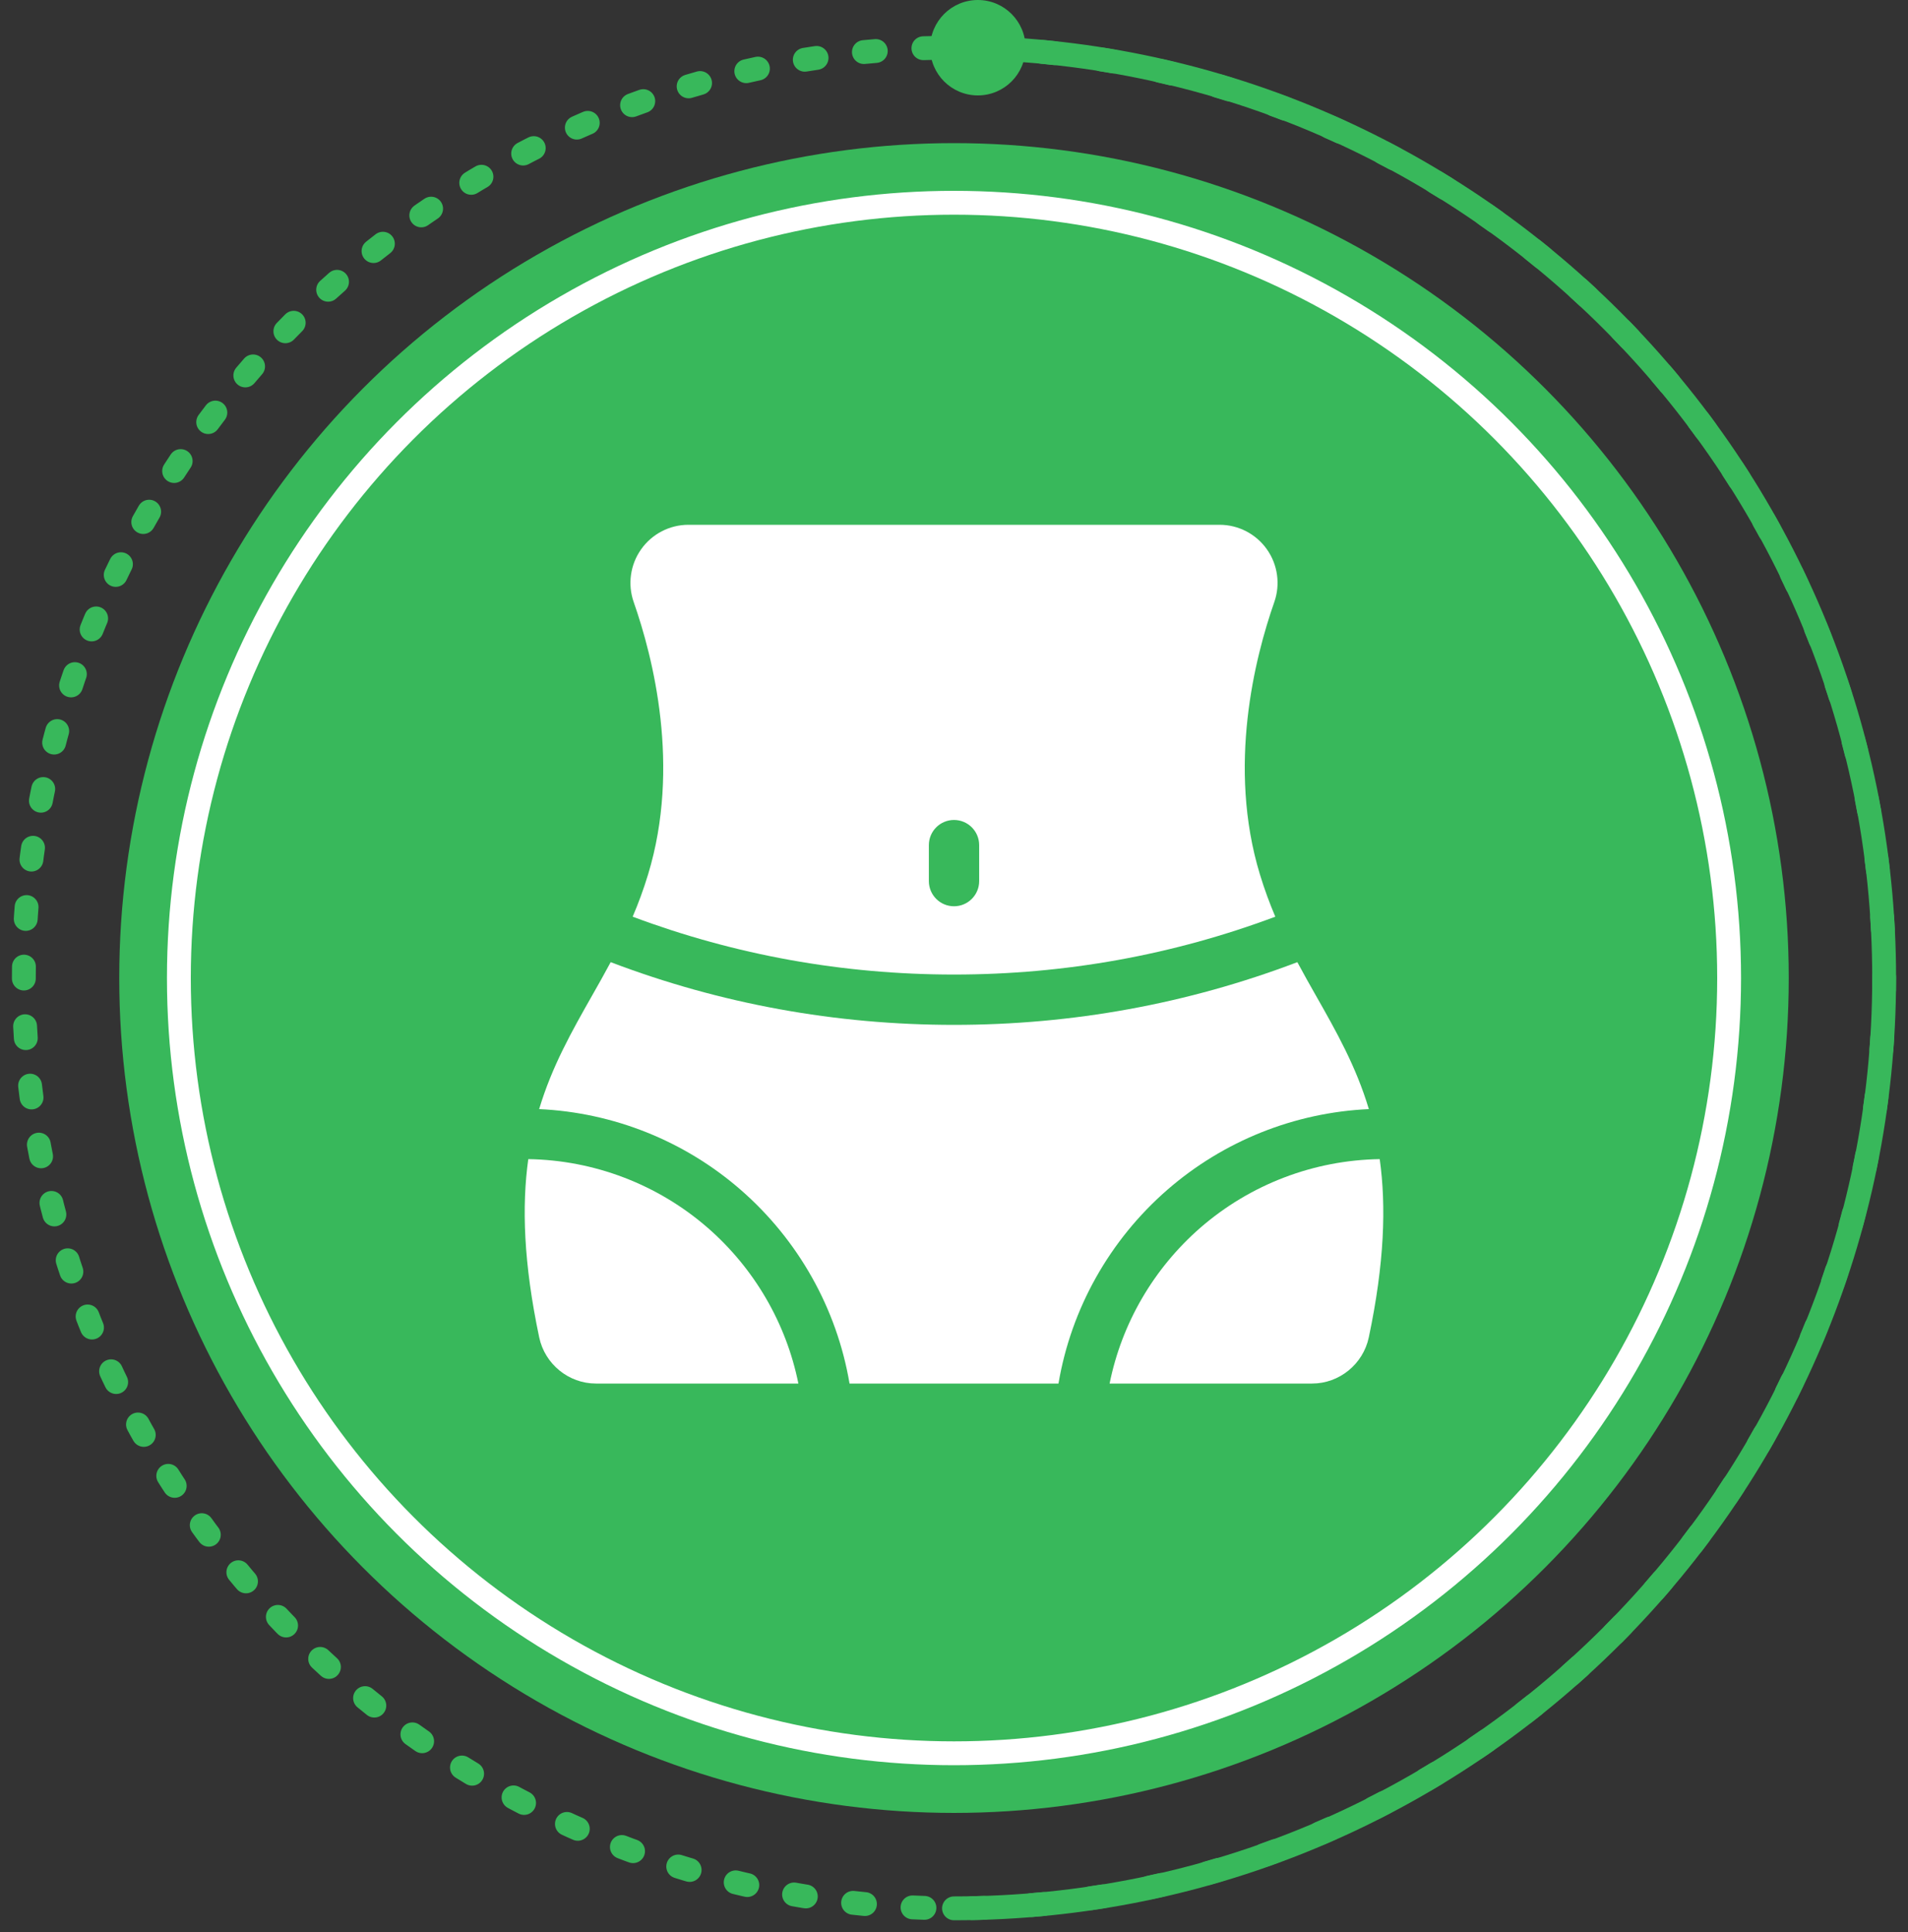 <?xml version="1.0" encoding="UTF-8"?> <svg xmlns="http://www.w3.org/2000/svg" width="80" height="81" viewBox="0 0 80 81" fill="none"><rect x="0" y="0" width="80" height="81" fill="#333333" stroke="none"/> <circle cx="40" cy="41" r="35" fill="#38B85B"></circle> <circle cx="40" cy="41" r="32.5" stroke="white"></circle> <circle cx="40" cy="41" r="39" stroke="#38B85B" stroke-linecap="round" stroke-dasharray="0.5 2"></circle> <path d="M40 80C61.539 80 79 62.539 79 41C79 19.461 61.539 2 40 2" stroke="#38B85B" stroke-linecap="round"></path> <circle cx="41" cy="2" r="2" fill="#38B85B"></circle> <g clip-path="url(#clip0)"> <path d="M29.671 51.469C27.582 49.653 24.918 48.634 22.15 48.592C21.875 50.562 21.951 52.95 22.608 56.064C22.845 57.186 23.844 58 24.986 58H33.475C32.966 55.476 31.631 53.176 29.671 51.469Z" fill="white"></path> <path d="M48.945 49.878C51.303 47.826 54.281 46.638 57.394 46.495C56.858 44.704 56.03 43.243 55.18 41.746C54.919 41.285 54.654 40.819 54.396 40.335C49.804 42.081 44.967 42.964 40 42.964C35.034 42.964 30.197 42.081 25.605 40.335C25.346 40.819 25.082 41.285 24.82 41.746C23.971 43.243 23.143 44.704 22.606 46.495C25.719 46.638 28.698 47.826 31.055 49.878C33.474 51.984 35.088 54.859 35.62 58H44.381C44.912 54.859 46.526 51.984 48.945 49.878Z" fill="white"></path> <path d="M57.85 48.592C55.082 48.634 52.418 49.653 50.329 51.469C48.369 53.176 47.033 55.476 46.524 58H55.014C56.156 58 57.155 57.186 57.392 56.064C58.049 52.95 58.125 50.562 57.85 48.592Z" fill="white"></path> <path d="M27.174 36.655C26.982 37.288 26.764 37.874 26.527 38.429C30.827 40.039 35.353 40.854 40 40.854C44.647 40.854 49.173 40.039 53.472 38.429C53.236 37.874 53.018 37.288 52.826 36.655C51.453 32.138 52.615 27.564 53.43 25.239C53.69 24.496 53.574 23.669 53.118 23.026C52.663 22.383 51.922 22 51.136 22H28.864C28.078 22 27.337 22.383 26.883 23.026C26.426 23.669 26.31 24.496 26.57 25.239C27.385 27.564 28.547 32.138 27.174 36.655ZM38.946 35.429C38.946 34.846 39.418 34.374 40 34.374C40.583 34.374 41.055 34.846 41.055 35.429V36.937C41.055 37.52 40.583 37.992 40 37.992C39.418 37.992 38.946 37.52 38.946 36.937V35.429Z" fill="white"></path> </g> <defs> <clipPath id="clip0"> <rect width="36" height="36" fill="white" transform="translate(22 22)"></rect> </clipPath> </defs> </svg> 